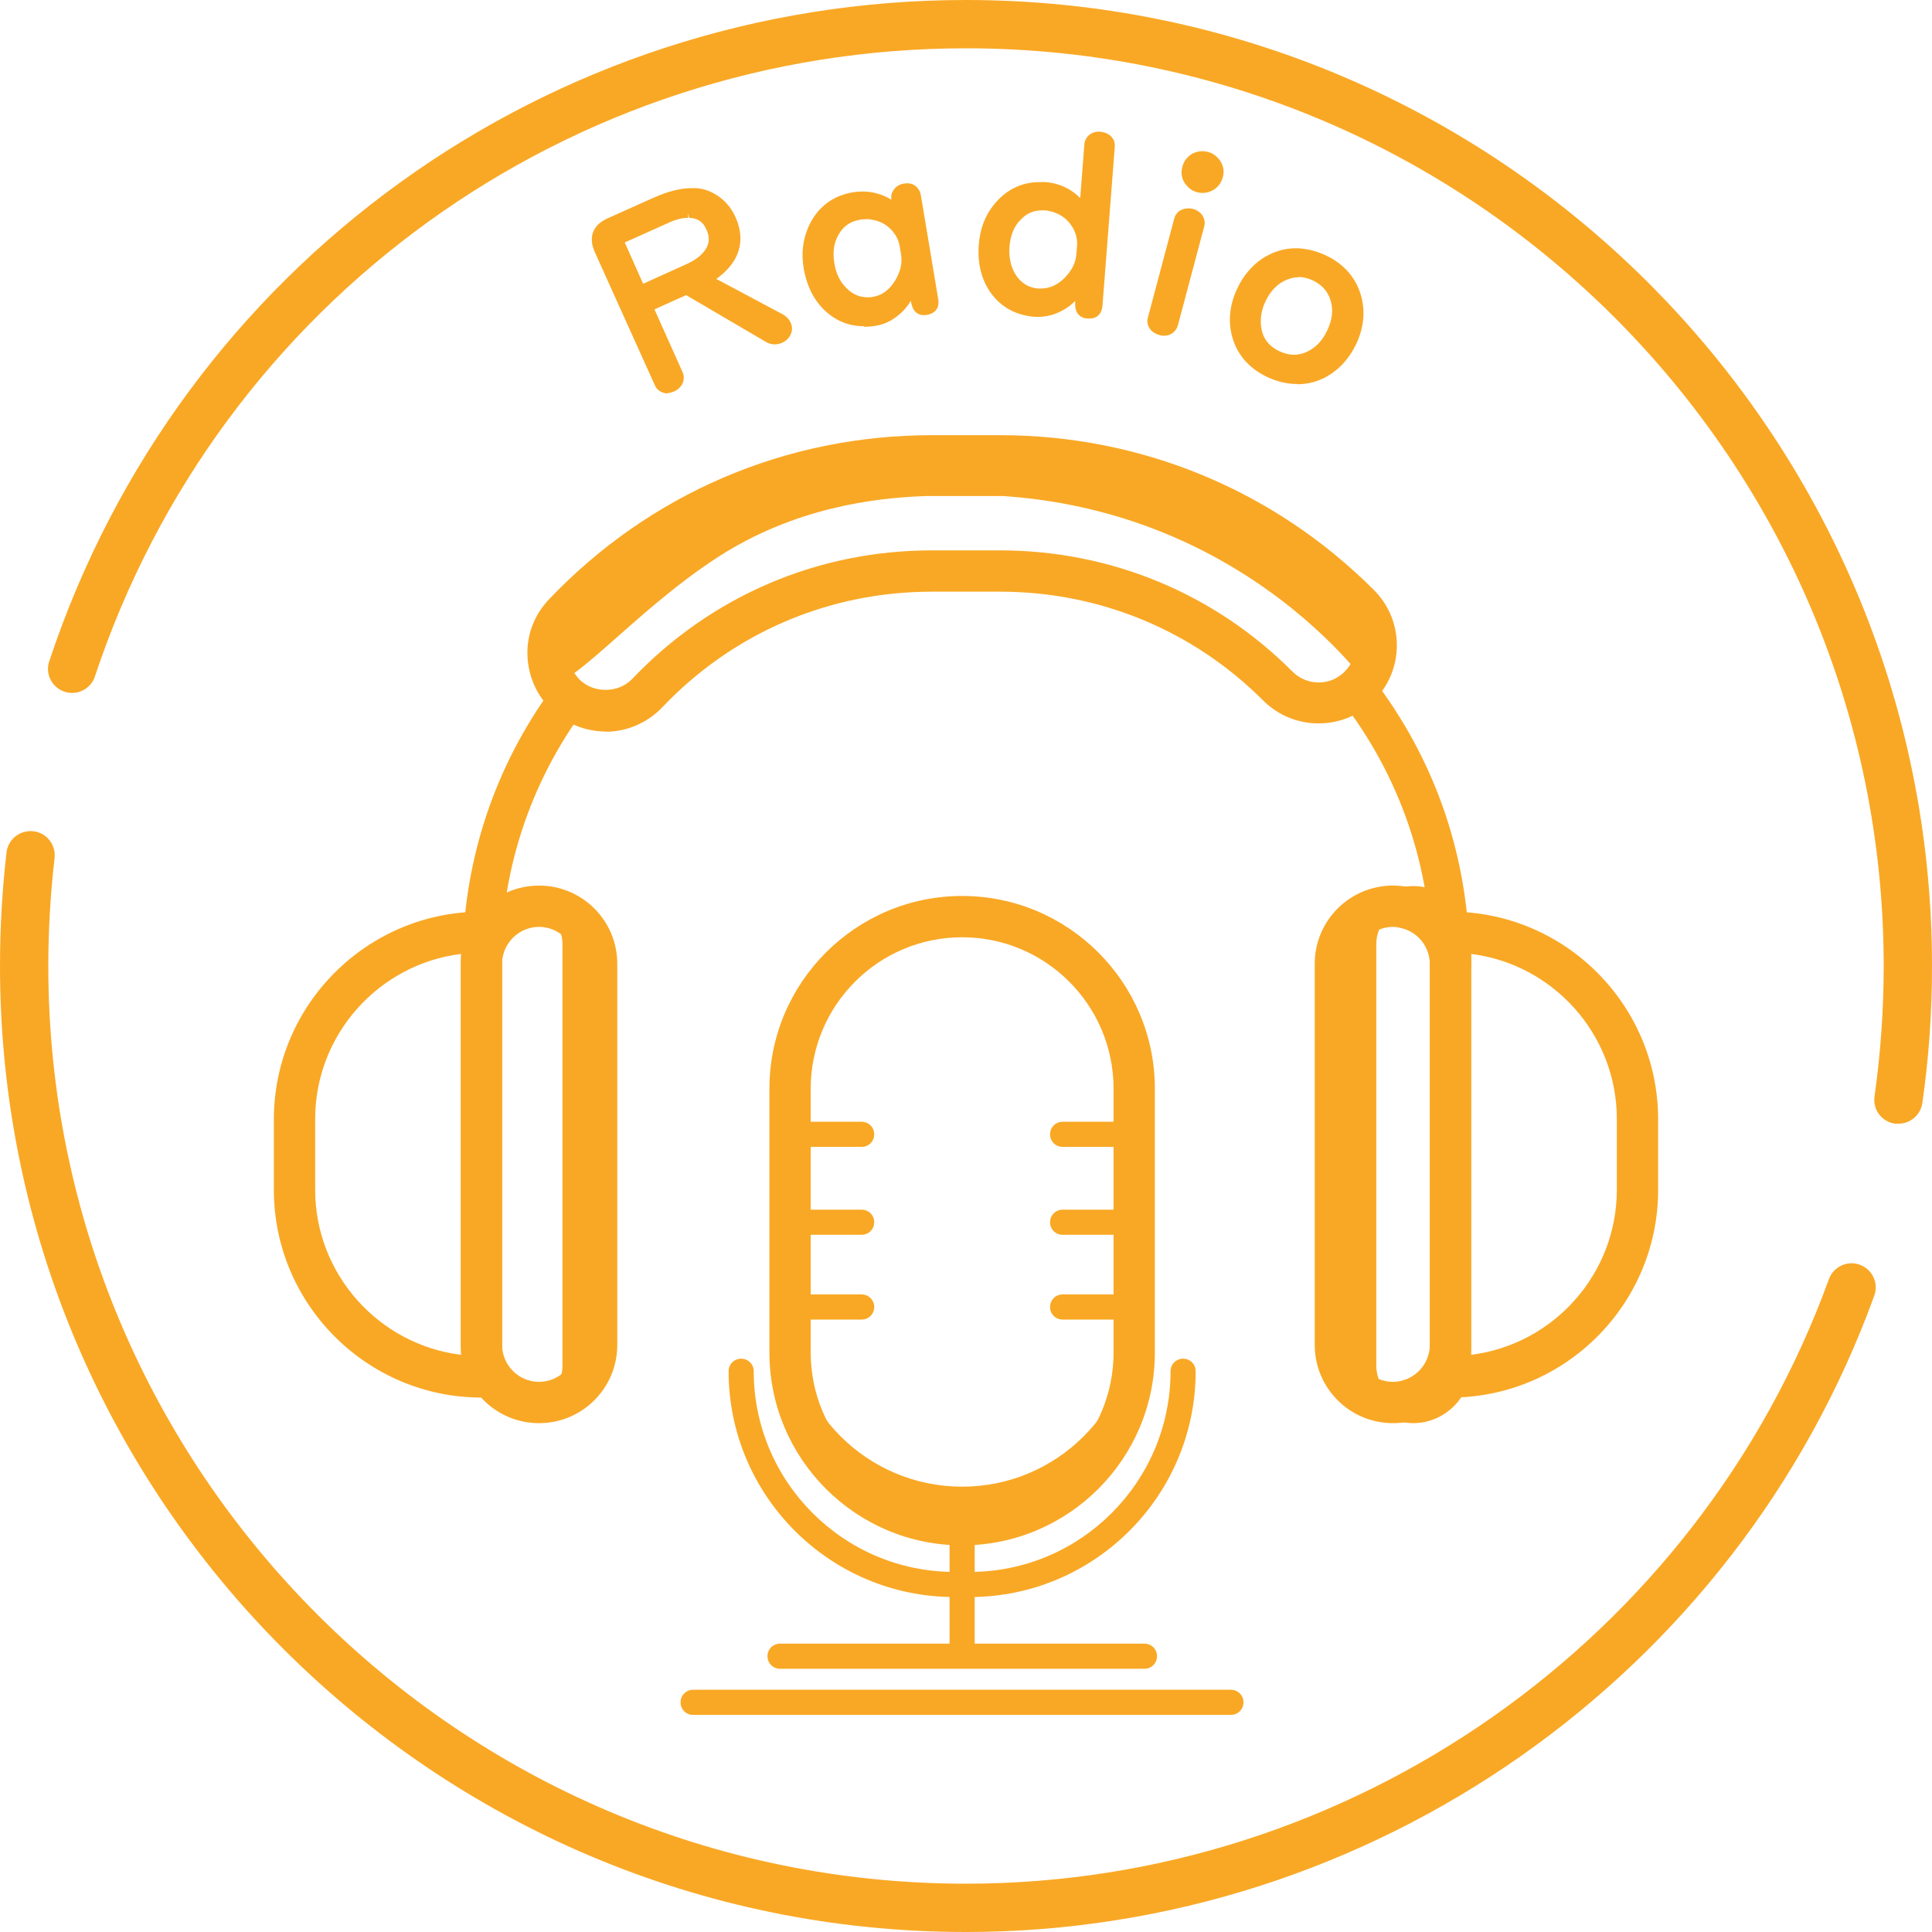 <?xml version="1.0" encoding="UTF-8"?><svg xmlns="http://www.w3.org/2000/svg" viewBox="0 0 80 80"><defs><style>.d{fill:#f9a825;}</style></defs><g id="a"/><g id="b"><g id="c"><g><g><path class="d" d="M27.64,16.29c-.11,0-.21-.03-.31-.09-.1-.06-.17-.14-.22-.26l-2.48-5.5c-.14-.31-.16-.59-.07-.83,.09-.24,.29-.43,.6-.57l1.92-.86c.58-.26,1.11-.39,1.56-.39,.06,0,.13,0,.19,0,.27,.02,.53,.1,.78,.25,.38,.22,.66,.54,.84,.94,.32,.7,.42,1.7-.79,2.57l2.76,1.47c.14,.08,.25,.19,.32,.34,.09,.2,.07,.4-.05,.58-.08,.12-.19,.21-.32,.26-.1,.04-.19,.06-.29,.06-.12,0-.24-.03-.36-.1l-3.31-1.94-1.31,.59,1.16,2.59c.07,.15,.07,.31,.01,.46-.07,.16-.19,.27-.36,.35-.1,.04-.2,.07-.29,.07Zm.85-7.27c-.24,0-.52,.07-.84,.22l-1.78,.8,.76,1.71,1.79-.81c.38-.17,.65-.38,.8-.62,.16-.25,.17-.52,.03-.82-.14-.32-.37-.47-.72-.48l-.04-.2v.2Z"/><path class="d" d="M35.78,13.51c-.59,0-1.12-.2-1.57-.6-.49-.44-.8-1.04-.93-1.8-.11-.63-.03-1.22,.21-1.75,.37-.79,.99-1.26,1.84-1.4,.13-.02,.26-.03,.39-.03,.41,0,.81,.11,1.19,.34-.02-.14,0-.28,.09-.4,.09-.14,.24-.24,.43-.27,.05,0,.09-.01,.13-.01,.2,0,.36,.08,.47,.24,.05,.07,.08,.16,.1,.25l.72,4.31c.06,.35-.12,.59-.47,.65-.01,0-.11,.01-.12,.01-.26,0-.45-.16-.51-.44l-.04-.15c-.18,.31-.43,.56-.74,.76-.22,.14-.46,.23-.71,.27-.17,.03-.33,.04-.48,.04Zm.06-4.43c-.08,0-.16,0-.23,.02-.39,.06-.68,.26-.87,.59-.21,.34-.27,.74-.19,1.22,.07,.43,.24,.77,.51,1.03,.25,.25,.54,.37,.86,.37,.08,0,.15,0,.23-.02,.38-.06,.68-.29,.92-.68,.22-.37,.3-.72,.24-1.08l-.06-.35c-.04-.24-.15-.45-.33-.65-.23-.25-.51-.39-.85-.44-.07-.01-.15-.02-.22-.02Z"/><path class="d" d="M45.03,13.19c-.32-.02-.51-.24-.51-.57v-.16c-.25,.26-.56,.44-.9,.56-.2,.06-.4,.1-.6,.1-.05,0-.1,0-.16,0-.8-.06-1.43-.41-1.86-1.03-.37-.54-.53-1.2-.47-1.97,.05-.64,.26-1.2,.63-1.65,.5-.62,1.14-.93,1.9-.93,.07,0,.15,0,.23,0,.56,.04,1.05,.27,1.44,.66l.17-2.21c0-.11,.04-.2,.1-.29,.11-.16,.29-.25,.51-.25,.28,.02,.46,.12,.57,.29,.07,.1,.09,.22,.08,.35l-.51,6.58c-.03,.33-.23,.52-.54,.52h-.07Zm-1.88-4.48c-.34,0-.63,.12-.87,.37-.29,.28-.44,.66-.48,1.14-.03,.43,.05,.81,.24,1.13,.23,.37,.55,.57,.98,.6h.02c.44,0,.75-.15,1.04-.44,.3-.31,.47-.63,.49-.99l.03-.35c.02-.24-.04-.48-.16-.71-.17-.3-.4-.51-.72-.64-.14-.06-.29-.09-.44-.11h-.12Z"/><path class="d" d="M48.2,13.9c-.06,0-.13,0-.2-.03-.29-.08-.41-.26-.46-.4-.04-.12-.04-.23,0-.35l1.08-4.06c.05-.19,.17-.33,.35-.39,.07-.03,.15-.04,.24-.04,.06,0,.12,0,.19,.02,.17,.05,.3,.14,.39,.27,.09,.15,.12,.31,.07,.47l-1.08,4.06c-.03,.12-.09,.22-.18,.3-.11,.1-.24,.15-.39,.15Zm1.61-5.91c-.08,0-.16-.01-.24-.03-.14-.04-.26-.1-.36-.2-.25-.23-.34-.53-.25-.86,.06-.24,.21-.42,.42-.54,.13-.07,.27-.1,.41-.1,.08,0,.15,.01,.23,.03,.15,.04,.29,.12,.4,.24,.22,.23,.3,.52,.21,.82-.06,.21-.18,.38-.36,.5-.15,.09-.3,.14-.47,.14Z"/><path class="d" d="M53.7,15.9c-.41,0-.81-.1-1.21-.28-.78-.37-1.28-.95-1.48-1.72-.16-.64-.09-1.3,.23-1.97,.24-.51,.58-.91,1.01-1.21,.44-.29,.91-.44,1.41-.44,.16,0,.33,.02,.5,.05,.25,.05,.49,.13,.73,.24,.7,.33,1.18,.84,1.42,1.52,.24,.7,.19,1.42-.15,2.15-.21,.44-.49,.81-.85,1.1-.46,.37-.98,.56-1.55,.57h-.04Zm.08-4.42c-.15,0-.31,.03-.46,.09-.4,.15-.7,.45-.92,.91-.15,.31-.21,.63-.19,.93,.03,.54,.29,.91,.78,1.14,.2,.09,.4,.14,.59,.14h0c.18,0,.37-.04,.55-.13,.36-.17,.63-.46,.83-.88,.22-.47,.26-.89,.12-1.29-.12-.35-.36-.61-.72-.78-.2-.09-.39-.14-.59-.14Z"/></g><g><path class="d" d="M58.16,58.03c-.16,.03-.32,.05-.48,.05-1.32,0-2.38-1.07-2.38-2.38v-15.78c0-.66,.27-1.26,.7-1.68s1.03-.7,1.68-.7c.16,0,.32,.02,.48,.05-.28,.06-.52,.21-.72,.41-.28,.28-.45,.66-.45,1.09v17.47c0,.72,.5,1.33,1.18,1.49Z"/><path class="d" d="M22.12,58.03c.16,.03,.32,.05,.48,.05,1.32,0,2.38-1.07,2.38-2.38v-15.78c0-.66-.27-1.26-.7-1.68s-1.03-.7-1.68-.7c-.16,0-.32,.02-.48,.05,.28,.06,.52,.21,.72,.41,.28,.28,.45,.66,.45,1.09v17.47c0,.72-.5,1.33-1.18,1.49Z"/><path class="d" d="M22.56,28.31c.91,.49,3.62-2.95,7.18-5.25,3.13-2.02,6.43-2.45,8.61-2.52h3.18c1.83,.12,4.57,.53,7.55,1.91,4.15,1.92,6.55,4.68,7.22,5.48,.08,.1,.15,.18,.19,.24,.72-.94,.67-2.28-.19-3.14-3.97-3.97-9.26-6.16-14.88-6.16h-2.82c-2.91,0-5.71,.58-8.29,1.68-3,1.29-5.96,2.21-6.95,4.85-.41,1.1-1.34,2.61-.79,2.9Z"/><path class="d" d="M19.94,57.87c-4.74,0-8.6-3.86-8.6-8.6v-2.92c0-4.74,3.86-8.6,8.6-8.6,.47,0,.85,.38,.85,.85v18.42c0,.47-.38,.85-.85,.85Zm-.85-18.37c-3.4,.42-6.04,3.33-6.04,6.84v2.92c0,3.51,2.64,6.42,6.04,6.84v-16.6Z"/><path class="d" d="M22.32,58.93c-1.79,0-3.24-1.45-3.24-3.24v-15.78c0-1.79,1.45-3.24,3.24-3.24s3.24,1.45,3.24,3.24v15.78c0,1.79-1.45,3.24-3.24,3.24Zm0-20.55c-.84,0-1.53,.69-1.53,1.53v15.78c0,.84,.69,1.53,1.53,1.53s1.53-.69,1.53-1.53v-15.78c0-.84-.69-1.53-1.53-1.53Z"/><path class="d" d="M60.06,57.87c-.47,0-.85-.38-.85-.85v-18.42c0-.47,.38-.85,.85-.85,4.74,0,8.6,3.86,8.6,8.6v2.92c0,4.74-3.86,8.6-8.6,8.6Zm.85-18.37v16.6c3.4-.42,6.04-3.33,6.04-6.84v-2.92c0-3.51-2.64-6.42-6.04-6.84Z"/><path class="d" d="M57.68,58.93c-1.79,0-3.24-1.45-3.24-3.24v-15.78c0-1.79,1.45-3.24,3.24-3.24s3.24,1.45,3.24,3.24v15.78c0,1.79-1.45,3.24-3.24,3.24Zm0-20.55c-.84,0-1.53,.69-1.53,1.53v15.78c0,.84,.69,1.53,1.53,1.53s1.53-.69,1.53-1.53v-15.78c0-.84-.69-1.53-1.53-1.53Z"/><path class="d" d="M60.06,40.77c-.47,0-.85-.38-.85-.85,0-.72-.51-1.35-1.22-1.5-.39-.08-.67-.41-.68-.8-.02-.39,.24-.75,.62-.85,.19-.05,.39-.08,.59-.08,1.32,0,2.4,1.08,2.4,2.4v.84c0,.47-.38,.85-.85,.85Z"/><path class="d" d="M58.52,58.93c-.21,0-.4-.03-.59-.08-.38-.11-.63-.46-.62-.85s.3-.73,.68-.81c.71-.15,1.22-.78,1.22-1.5,0-.47,.38-.85,.85-.85s.85,.38,.85,.85v.84c0,1.32-1.08,2.4-2.4,2.4Z"/><path class="d" d="M60.06,40.71c-.44,0-.79-.36-.79-.79,0-4-1.29-7.77-3.73-10.92-.27-.35-.21-.85,.14-1.12,.35-.27,.85-.2,1.11,.14,2.66,3.43,4.06,7.54,4.06,11.89,0,.44-.36,.79-.79,.79Z"/><path class="d" d="M19.94,40.71c-.44,0-.79-.36-.79-.79,0-4.18,1.3-8.16,3.77-11.5,.26-.35,.76-.43,1.11-.17,.35,.26,.43,.76,.17,1.11-2.26,3.07-3.46,6.72-3.46,10.56,0,.44-.36,.79-.79,.79Z"/><path class="d" d="M25.08,30.29c-.83,0-1.63-.32-2.23-.89-.63-.6-.98-1.4-1.01-2.27s.3-1.69,.89-2.31c4.17-4.38,9.8-6.8,15.86-6.8h2.82c5.85,0,11.35,2.28,15.48,6.41,.61,.61,.95,1.42,.95,2.29s-.34,1.68-.95,2.29c-1.26,1.26-3.32,1.26-4.58,0-2.91-2.91-6.78-4.51-10.9-4.51h-2.82c-4.26,0-8.23,1.7-11.17,4.79-.61,.64-1.46,1.01-2.35,1.01Zm13.51-10.56c-5.58,0-10.77,2.23-14.62,6.27-.28,.3-.43,.68-.42,1.09s.18,.79,.47,1.07c.59,.56,1.6,.54,2.16-.05,3.27-3.43,7.67-5.32,12.41-5.32h2.82c4.57,0,8.88,1.78,12.11,5.02,.6,.6,1.57,.6,2.16,0,.29-.29,.45-.67,.45-1.08s-.16-.79-.45-1.08c-3.81-3.81-8.88-5.91-14.27-5.91h-2.82Z"/><g><path class="d" d="M39.84,61.56h0c-3.93,0-7.12-3.19-7.12-7.12v-9.36h0v10.93c0,3.93,3.19,7.12,7.12,7.12s7.12-3.19,7.12-7.12v-1.57c0,3.93-3.19,7.12-7.12,7.12Z"/><path class="d" d="M39.84,68.58c-.29,0-.52-.23-.52-.52v-4.93c0-.29,.23-.52,.52-.52s.52,.23,.52,.52v4.93c0,.29-.23,.52-.52,.52Z"/><path class="d" d="M47.39,69.1h-15.09c-.29,0-.52-.23-.52-.52s.23-.52,.52-.52h15.09c.29,0,.52,.23,.52,.52s-.23,.52-.52,.52Z"/><path class="d" d="M46.81,47.49h-2.81c-.29,0-.52-.23-.52-.52s.23-.52,.52-.52h2.81c.29,0,.52,.23,.52,.52s-.23,.52-.52,.52Z"/><path class="d" d="M46.81,51.13h-2.81c-.29,0-.52-.23-.52-.52s.23-.52,.52-.52h2.81c.29,0,.52,.23,.52,.52s-.23,.52-.52,.52Z"/><path class="d" d="M46.81,54.64h-2.81c-.29,0-.52-.23-.52-.52s.23-.52,.52-.52h2.81c.29,0,.52,.23,.52,.52s-.23,.52-.52,.52Z"/><path class="d" d="M35.68,47.49h-2.81c-.29,0-.52-.23-.52-.52s.23-.52,.52-.52h2.81c.29,0,.52,.23,.52,.52s-.23,.52-.52,.52Z"/><path class="d" d="M35.68,51.13h-2.81c-.29,0-.52-.23-.52-.52s.23-.52,.52-.52h2.81c.29,0,.52,.23,.52,.52s-.23,.52-.52,.52Z"/><path class="d" d="M35.68,54.64h-2.81c-.29,0-.52-.23-.52-.52s.23-.52,.52-.52h2.81c.29,0,.52,.23,.52,.52s-.23,.52-.52,.52Z"/><path class="d" d="M39.84,63.99c-4.4,0-7.98-3.58-7.98-7.98v-10.93c0-4.4,3.58-7.98,7.98-7.98s7.98,3.58,7.98,7.98v10.93c0,4.4-3.58,7.98-7.98,7.98Zm0-25.18c-3.46,0-6.27,2.81-6.27,6.27v10.93c0,3.46,2.81,6.27,6.27,6.27s6.27-2.81,6.27-6.27v-10.93c0-3.46-2.81-6.27-6.27-6.27Z"/><path class="d" d="M40.16,66.13h-.64c-5.16,0-9.35-4.2-9.35-9.35,0-.29,.23-.52,.52-.52s.52,.23,.52,.52c0,4.58,3.73,8.31,8.31,8.31h.64c4.58,0,8.31-3.73,8.31-8.31,0-.29,.23-.52,.52-.52s.52,.23,.52,.52c0,5.16-4.2,9.35-9.35,9.35Z"/><path class="d" d="M50.97,71.01H28.7c-.29,0-.52-.23-.52-.52s.23-.52,.52-.52h22.27c.29,0,.52,.23,.52,.52s-.23,.52-.52,.52Z"/></g></g><g><path class="d" d="M40,80C17.94,80,0,62.06,0,40c0-1.57,.09-3.15,.27-4.7,.06-.55,.56-.94,1.11-.88,.55,.06,.94,.56,.88,1.11-.17,1.47-.26,2.98-.26,4.47,0,20.95,17.05,38,38,38,15.93,0,30.29-10.06,35.73-25.03,.19-.52,.76-.79,1.28-.6,.52,.19,.79,.76,.6,1.28-5.72,15.76-20.84,26.35-37.61,26.35Z"/><path class="d" d="M78.61,46.53h-.14c-.55-.08-.93-.58-.85-1.13,.25-1.77,.38-3.58,.38-5.39C78,19.05,60.95,2,40,2,23.59,2,9.1,12.45,3.93,28.01c-.17,.52-.74,.81-1.26,.63-.52-.17-.81-.74-.63-1.26C7.47,11,22.73,0,40,0c22.06,0,40,17.94,40,40,0,1.9-.13,3.81-.4,5.67-.07,.5-.5,.86-.99,.86Z"/></g></g></g></g></svg>